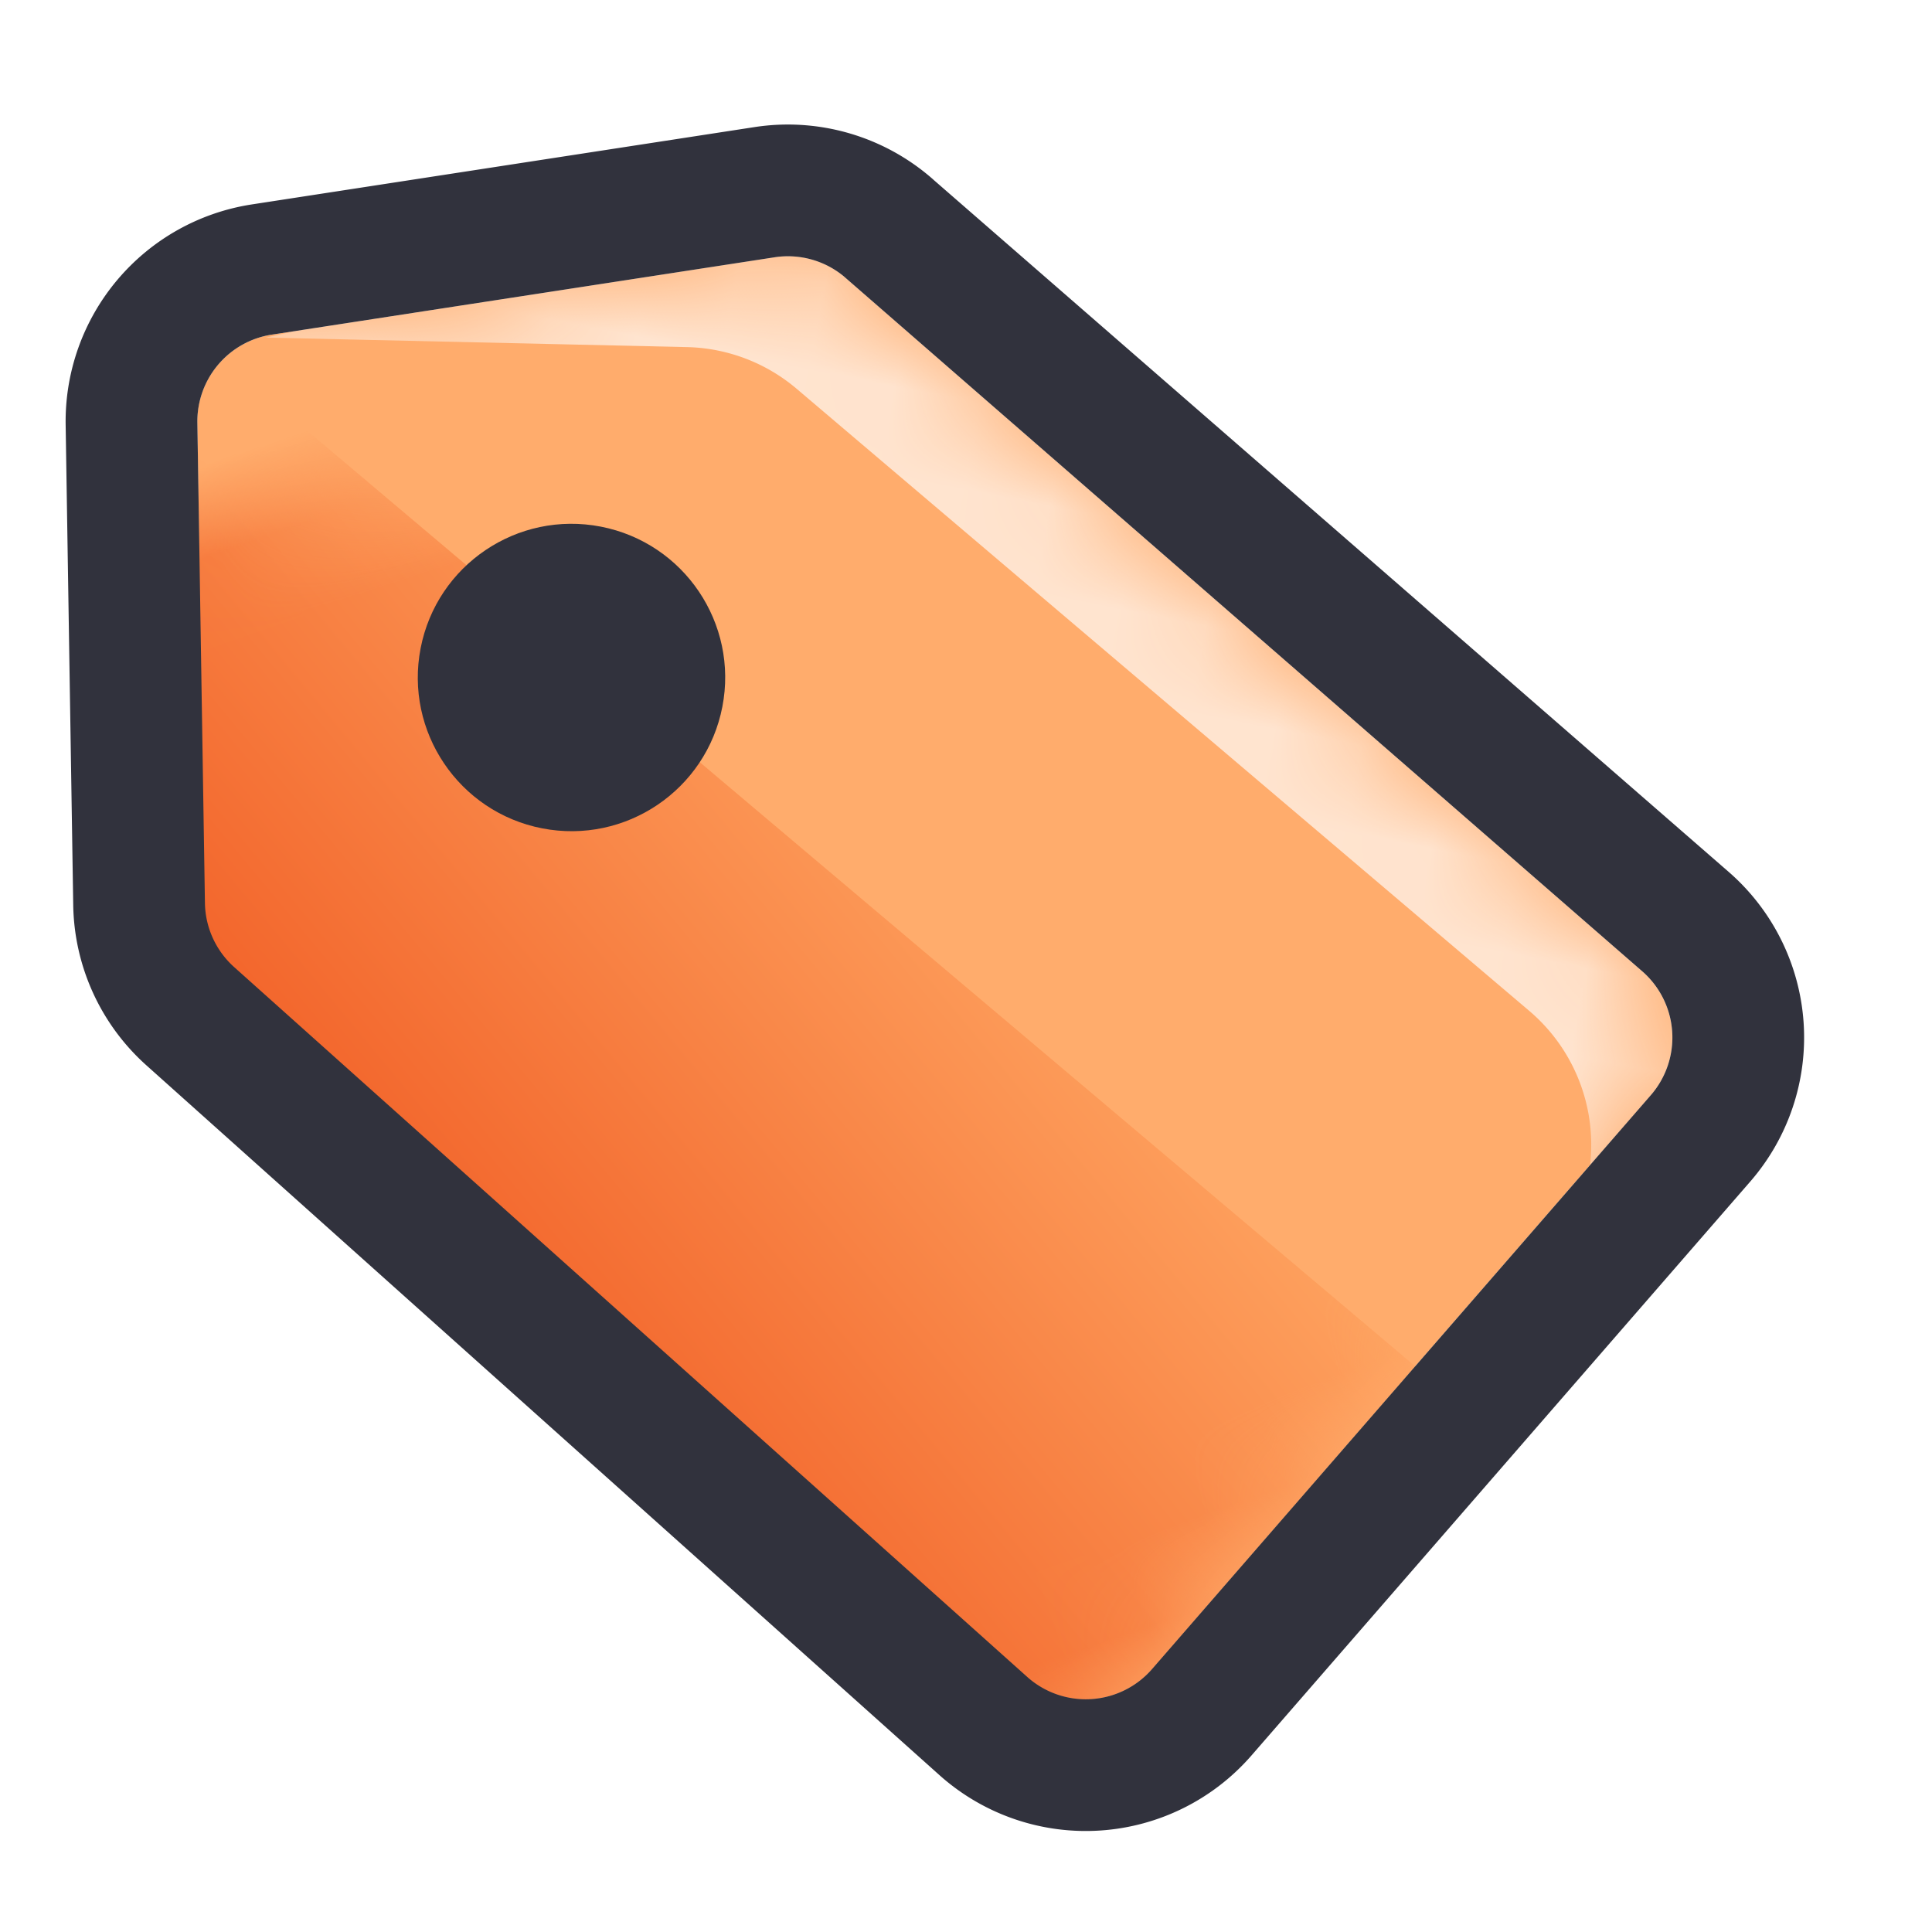 <svg xmlns="http://www.w3.org/2000/svg" xmlns:xlink="http://www.w3.org/1999/xlink" width="22" height="22"><defs><path id="a" d="M7.72.393l10.413 6.021a1 1 0 0 1 .365 1.366l-4.328 7.499a1 1 0 0 1-1.379.358L2.385 9.425a1 1 0 0 1-.466-.652L.79 3.423a1 1 0 0 1 .64-1.148L6.881.318a1 1 0 0 1 .84.075z"/><linearGradient id="b" x1="34.898%" x2="75%" y1="76.158%" y2="6.699%"><stop offset="0%" stop-color="#FFA864"/><stop offset="100%" stop-color="#EF541D"/></linearGradient></defs><g fill="none" fill-rule="evenodd" transform="rotate(11 -5.712 11.683)"><mask id="c" fill="#fff"><use xlink:href="#a"/></mask><use fill="#FFAC6C" xlink:href="#a"/><path fill="url(#b)" d="M5.421 2.412l11.707 6.85a1 1 0 0 1 .369 1.348l-2.263 4.068-16.52-9.857L5.42 2.412z" mask="url(#c)" transform="scale(1 -1) rotate(-60 -6.664 0)"/><path fill="#FFE4CF" d="M1.375 2.32l4.724-.808a2 2 0 0 1 1.317.228l9.541 5.362a2 2 0 0 1 .997 2.044l-.071.47 1.37-2.94C11.507 1.984 7.544-.334 7.364-.277c-.18.056-2.176.921-5.99 2.596z" mask="url(#c)"/><path stroke="#31323D" stroke-linecap="round" stroke-linejoin="round" stroke-width="1.5" d="M8.096-.256l10.412 6.02a1.75 1.75 0 0 1 .64 2.39l-4.329 7.5a1.75 1.75 0 0 1-2.39.64l-.022-.013L2 10.07a1.75 1.75 0 0 1-.815-1.141L.057 3.578a1.75 1.75 0 0 1 1.12-2.009L6.629-.388a1.75 1.75 0 0 1 1.468.132z"/><circle cx="5.526" cy="5.456" r="1.75" fill="#31323D"/></g></svg>